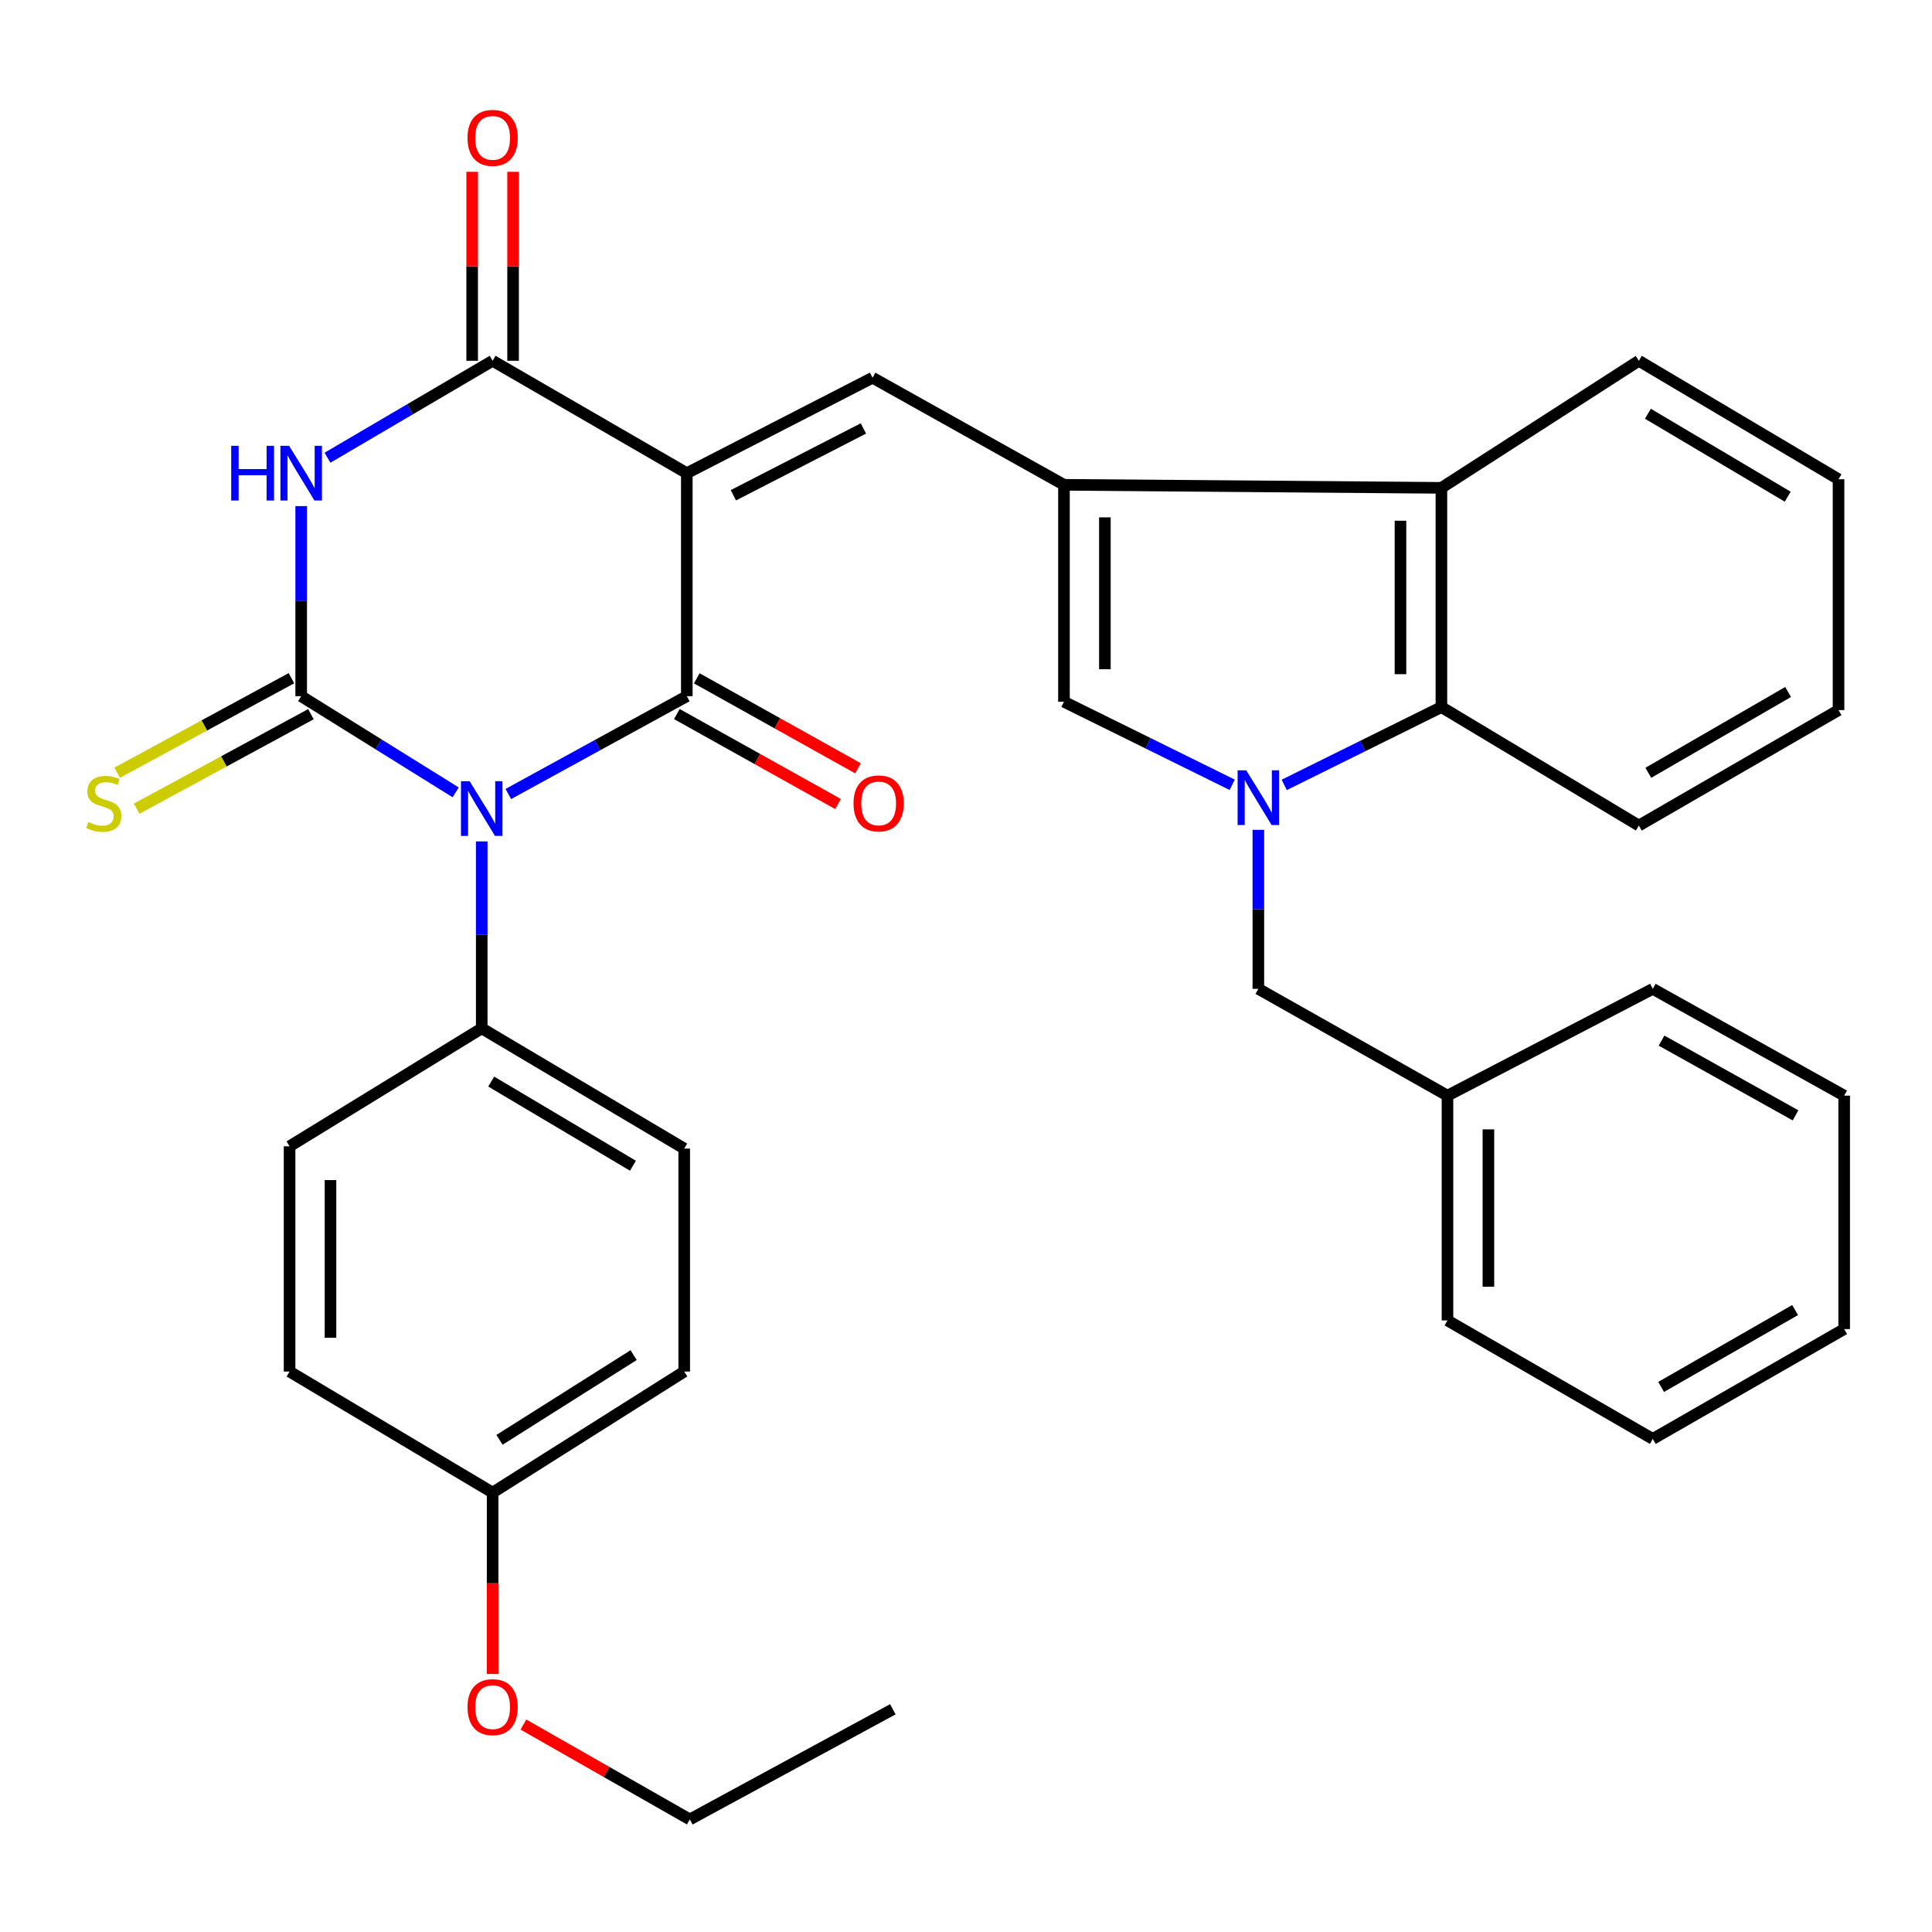 <?xml version='1.0' encoding='iso-8859-1'?>
<svg version='1.1' baseProfile='full'
              xmlns='http://www.w3.org/2000/svg'
                      xmlns:rdkit='http://www.rdkit.org/xml'
                      xmlns:xlink='http://www.w3.org/1999/xlink'
                  xml:space='preserve'
width='1000px' height='1000px' viewBox='0 0 1000 1000'>
<!-- END OF HEADER -->
<rect style='opacity:1.0;fill:#FFFFFF;stroke:none' width='1000' height='1000' x='0' y='0'> </rect>
<path class='bond-1' d='M 235.852,410.119 L 195.872,385.233' style='fill:none;fill-rule:evenodd;stroke:#0000FF;stroke-width:6px;stroke-linecap:butt;stroke-linejoin:miter;stroke-opacity:1' />
<path class='bond-1' d='M 195.872,385.233 L 155.892,360.347' style='fill:none;fill-rule:evenodd;stroke:#000000;stroke-width:6px;stroke-linecap:butt;stroke-linejoin:miter;stroke-opacity:1' />
<path class='bond-2' d='M 263.11,410.973 L 309.302,385.66' style='fill:none;fill-rule:evenodd;stroke:#0000FF;stroke-width:6px;stroke-linecap:butt;stroke-linejoin:miter;stroke-opacity:1' />
<path class='bond-2' d='M 309.302,385.66 L 355.494,360.347' style='fill:none;fill-rule:evenodd;stroke:#000000;stroke-width:6px;stroke-linecap:butt;stroke-linejoin:miter;stroke-opacity:1' />
<path class='bond-11' d='M 249.344,435.521 L 249.344,483.895' style='fill:none;fill-rule:evenodd;stroke:#0000FF;stroke-width:6px;stroke-linecap:butt;stroke-linejoin:miter;stroke-opacity:1' />
<path class='bond-11' d='M 249.344,483.895 L 249.344,532.269' style='fill:none;fill-rule:evenodd;stroke:#000000;stroke-width:6px;stroke-linecap:butt;stroke-linejoin:miter;stroke-opacity:1' />
<path class='bond-0' d='M 355.494,244.912 L 355.494,360.347' style='fill:none;fill-rule:evenodd;stroke:#000000;stroke-width:6px;stroke-linecap:butt;stroke-linejoin:miter;stroke-opacity:1' />
<path class='bond-4' d='M 355.494,244.912 L 254.981,186.741' style='fill:none;fill-rule:evenodd;stroke:#000000;stroke-width:6px;stroke-linecap:butt;stroke-linejoin:miter;stroke-opacity:1' />
<path class='bond-7' d='M 355.494,244.912 L 451.64,195.509' style='fill:none;fill-rule:evenodd;stroke:#000000;stroke-width:6px;stroke-linecap:butt;stroke-linejoin:miter;stroke-opacity:1' />
<path class='bond-7' d='M 379.597,256.343 L 446.9,221.76' style='fill:none;fill-rule:evenodd;stroke:#000000;stroke-width:6px;stroke-linecap:butt;stroke-linejoin:miter;stroke-opacity:1' />
<path class='bond-3' d='M 155.892,360.347 L 155.892,311.152' style='fill:none;fill-rule:evenodd;stroke:#000000;stroke-width:6px;stroke-linecap:butt;stroke-linejoin:miter;stroke-opacity:1' />
<path class='bond-3' d='M 155.892,311.152 L 155.892,261.958' style='fill:none;fill-rule:evenodd;stroke:#0000FF;stroke-width:6px;stroke-linecap:butt;stroke-linejoin:miter;stroke-opacity:1' />
<path class='bond-12' d='M 150.843,351.036 L 105.744,375.495' style='fill:none;fill-rule:evenodd;stroke:#000000;stroke-width:6px;stroke-linecap:butt;stroke-linejoin:miter;stroke-opacity:1' />
<path class='bond-12' d='M 105.744,375.495 L 60.645,399.953' style='fill:none;fill-rule:evenodd;stroke:#CCCC00;stroke-width:6px;stroke-linecap:butt;stroke-linejoin:miter;stroke-opacity:1' />
<path class='bond-12' d='M 160.942,369.657 L 115.843,394.115' style='fill:none;fill-rule:evenodd;stroke:#000000;stroke-width:6px;stroke-linecap:butt;stroke-linejoin:miter;stroke-opacity:1' />
<path class='bond-12' d='M 115.843,394.115 L 70.744,418.574' style='fill:none;fill-rule:evenodd;stroke:#CCCC00;stroke-width:6px;stroke-linecap:butt;stroke-linejoin:miter;stroke-opacity:1' />
<path class='bond-14' d='M 350.332,369.595 L 392.055,392.882' style='fill:none;fill-rule:evenodd;stroke:#000000;stroke-width:6px;stroke-linecap:butt;stroke-linejoin:miter;stroke-opacity:1' />
<path class='bond-14' d='M 392.055,392.882 L 433.778,416.17' style='fill:none;fill-rule:evenodd;stroke:#FF0000;stroke-width:6px;stroke-linecap:butt;stroke-linejoin:miter;stroke-opacity:1' />
<path class='bond-14' d='M 360.656,351.098 L 402.379,374.385' style='fill:none;fill-rule:evenodd;stroke:#000000;stroke-width:6px;stroke-linecap:butt;stroke-linejoin:miter;stroke-opacity:1' />
<path class='bond-14' d='M 402.379,374.385 L 444.102,397.673' style='fill:none;fill-rule:evenodd;stroke:#FF0000;stroke-width:6px;stroke-linecap:butt;stroke-linejoin:miter;stroke-opacity:1' />
<path class='bond-35' d='M 169.505,236.921 L 212.243,211.831' style='fill:none;fill-rule:evenodd;stroke:#0000FF;stroke-width:6px;stroke-linecap:butt;stroke-linejoin:miter;stroke-opacity:1' />
<path class='bond-35' d='M 212.243,211.831 L 254.981,186.741' style='fill:none;fill-rule:evenodd;stroke:#000000;stroke-width:6px;stroke-linecap:butt;stroke-linejoin:miter;stroke-opacity:1' />
<path class='bond-15' d='M 265.572,186.741 L 265.572,137.835' style='fill:none;fill-rule:evenodd;stroke:#000000;stroke-width:6px;stroke-linecap:butt;stroke-linejoin:miter;stroke-opacity:1' />
<path class='bond-15' d='M 265.572,137.835 L 265.572,88.929' style='fill:none;fill-rule:evenodd;stroke:#FF0000;stroke-width:6px;stroke-linecap:butt;stroke-linejoin:miter;stroke-opacity:1' />
<path class='bond-15' d='M 244.39,186.741 L 244.39,137.835' style='fill:none;fill-rule:evenodd;stroke:#000000;stroke-width:6px;stroke-linecap:butt;stroke-linejoin:miter;stroke-opacity:1' />
<path class='bond-15' d='M 244.39,137.835 L 244.39,88.929' style='fill:none;fill-rule:evenodd;stroke:#FF0000;stroke-width:6px;stroke-linecap:butt;stroke-linejoin:miter;stroke-opacity:1' />
<path class='bond-5' d='M 637.779,406.207 L 594.242,384.718' style='fill:none;fill-rule:evenodd;stroke:#0000FF;stroke-width:6px;stroke-linecap:butt;stroke-linejoin:miter;stroke-opacity:1' />
<path class='bond-5' d='M 594.242,384.718 L 550.706,363.23' style='fill:none;fill-rule:evenodd;stroke:#000000;stroke-width:6px;stroke-linecap:butt;stroke-linejoin:miter;stroke-opacity:1' />
<path class='bond-13' d='M 651.324,429.525 L 651.324,470.677' style='fill:none;fill-rule:evenodd;stroke:#0000FF;stroke-width:6px;stroke-linecap:butt;stroke-linejoin:miter;stroke-opacity:1' />
<path class='bond-13' d='M 651.324,470.677 L 651.324,511.828' style='fill:none;fill-rule:evenodd;stroke:#000000;stroke-width:6px;stroke-linecap:butt;stroke-linejoin:miter;stroke-opacity:1' />
<path class='bond-36' d='M 664.707,406.266 L 705.389,386.125' style='fill:none;fill-rule:evenodd;stroke:#0000FF;stroke-width:6px;stroke-linecap:butt;stroke-linejoin:miter;stroke-opacity:1' />
<path class='bond-36' d='M 705.389,386.125 L 746.071,365.984' style='fill:none;fill-rule:evenodd;stroke:#000000;stroke-width:6px;stroke-linecap:butt;stroke-linejoin:miter;stroke-opacity:1' />
<path class='bond-6' d='M 550.706,250.937 L 451.64,195.509' style='fill:none;fill-rule:evenodd;stroke:#000000;stroke-width:6px;stroke-linecap:butt;stroke-linejoin:miter;stroke-opacity:1' />
<path class='bond-8' d='M 550.706,250.937 L 550.706,363.23' style='fill:none;fill-rule:evenodd;stroke:#000000;stroke-width:6px;stroke-linecap:butt;stroke-linejoin:miter;stroke-opacity:1' />
<path class='bond-8' d='M 571.889,267.781 L 571.889,346.386' style='fill:none;fill-rule:evenodd;stroke:#000000;stroke-width:6px;stroke-linecap:butt;stroke-linejoin:miter;stroke-opacity:1' />
<path class='bond-10' d='M 550.706,250.937 L 746.071,252.514' style='fill:none;fill-rule:evenodd;stroke:#000000;stroke-width:6px;stroke-linecap:butt;stroke-linejoin:miter;stroke-opacity:1' />
<path class='bond-9' d='M 746.071,365.984 L 746.071,252.514' style='fill:none;fill-rule:evenodd;stroke:#000000;stroke-width:6px;stroke-linecap:butt;stroke-linejoin:miter;stroke-opacity:1' />
<path class='bond-9' d='M 724.888,348.963 L 724.888,269.535' style='fill:none;fill-rule:evenodd;stroke:#000000;stroke-width:6px;stroke-linecap:butt;stroke-linejoin:miter;stroke-opacity:1' />
<path class='bond-22' d='M 746.071,365.984 L 848.266,427.308' style='fill:none;fill-rule:evenodd;stroke:#000000;stroke-width:6px;stroke-linecap:butt;stroke-linejoin:miter;stroke-opacity:1' />
<path class='bond-23' d='M 746.071,252.514 L 848.266,186.741' style='fill:none;fill-rule:evenodd;stroke:#000000;stroke-width:6px;stroke-linecap:butt;stroke-linejoin:miter;stroke-opacity:1' />
<path class='bond-16' d='M 249.344,532.269 L 354.152,594.5' style='fill:none;fill-rule:evenodd;stroke:#000000;stroke-width:6px;stroke-linecap:butt;stroke-linejoin:miter;stroke-opacity:1' />
<path class='bond-16' d='M 254.25,559.818 L 327.616,603.379' style='fill:none;fill-rule:evenodd;stroke:#000000;stroke-width:6px;stroke-linecap:butt;stroke-linejoin:miter;stroke-opacity:1' />
<path class='bond-17' d='M 249.344,532.269 L 149.879,593.323' style='fill:none;fill-rule:evenodd;stroke:#000000;stroke-width:6px;stroke-linecap:butt;stroke-linejoin:miter;stroke-opacity:1' />
<path class='bond-19' d='M 651.324,511.828 L 749.213,567.103' style='fill:none;fill-rule:evenodd;stroke:#000000;stroke-width:6px;stroke-linecap:butt;stroke-linejoin:miter;stroke-opacity:1' />
<path class='bond-21' d='M 354.152,594.5 L 354.152,709.923' style='fill:none;fill-rule:evenodd;stroke:#000000;stroke-width:6px;stroke-linecap:butt;stroke-linejoin:miter;stroke-opacity:1' />
<path class='bond-20' d='M 149.879,593.323 L 149.879,709.923' style='fill:none;fill-rule:evenodd;stroke:#000000;stroke-width:6px;stroke-linecap:butt;stroke-linejoin:miter;stroke-opacity:1' />
<path class='bond-20' d='M 171.062,610.813 L 171.062,692.433' style='fill:none;fill-rule:evenodd;stroke:#000000;stroke-width:6px;stroke-linecap:butt;stroke-linejoin:miter;stroke-opacity:1' />
<path class='bond-18' d='M 254.981,772.565 L 149.879,709.923' style='fill:none;fill-rule:evenodd;stroke:#000000;stroke-width:6px;stroke-linecap:butt;stroke-linejoin:miter;stroke-opacity:1' />
<path class='bond-24' d='M 254.981,772.565 L 254.981,819.506' style='fill:none;fill-rule:evenodd;stroke:#000000;stroke-width:6px;stroke-linecap:butt;stroke-linejoin:miter;stroke-opacity:1' />
<path class='bond-24' d='M 254.981,819.506 L 254.981,866.446' style='fill:none;fill-rule:evenodd;stroke:#FF0000;stroke-width:6px;stroke-linecap:butt;stroke-linejoin:miter;stroke-opacity:1' />
<path class='bond-34' d='M 254.981,772.565 L 354.152,709.923' style='fill:none;fill-rule:evenodd;stroke:#000000;stroke-width:6px;stroke-linecap:butt;stroke-linejoin:miter;stroke-opacity:1' />
<path class='bond-34' d='M 258.544,745.26 L 327.964,701.41' style='fill:none;fill-rule:evenodd;stroke:#000000;stroke-width:6px;stroke-linecap:butt;stroke-linejoin:miter;stroke-opacity:1' />
<path class='bond-26' d='M 749.213,567.103 L 749.213,683.456' style='fill:none;fill-rule:evenodd;stroke:#000000;stroke-width:6px;stroke-linecap:butt;stroke-linejoin:miter;stroke-opacity:1' />
<path class='bond-26' d='M 770.396,584.556 L 770.396,666.003' style='fill:none;fill-rule:evenodd;stroke:#000000;stroke-width:6px;stroke-linecap:butt;stroke-linejoin:miter;stroke-opacity:1' />
<path class='bond-27' d='M 749.213,567.103 L 855.48,511.828' style='fill:none;fill-rule:evenodd;stroke:#000000;stroke-width:6px;stroke-linecap:butt;stroke-linejoin:miter;stroke-opacity:1' />
<path class='bond-37' d='M 848.266,427.308 L 951.627,367.549' style='fill:none;fill-rule:evenodd;stroke:#000000;stroke-width:6px;stroke-linecap:butt;stroke-linejoin:miter;stroke-opacity:1' />
<path class='bond-37' d='M 853.168,400.006 L 925.52,358.174' style='fill:none;fill-rule:evenodd;stroke:#000000;stroke-width:6px;stroke-linecap:butt;stroke-linejoin:miter;stroke-opacity:1' />
<path class='bond-28' d='M 848.266,186.741 L 951.627,248.066' style='fill:none;fill-rule:evenodd;stroke:#000000;stroke-width:6px;stroke-linecap:butt;stroke-linejoin:miter;stroke-opacity:1' />
<path class='bond-28' d='M 852.962,214.158 L 925.314,257.085' style='fill:none;fill-rule:evenodd;stroke:#000000;stroke-width:6px;stroke-linecap:butt;stroke-linejoin:miter;stroke-opacity:1' />
<path class='bond-25' d='M 270.918,892.627 L 313.983,917.181' style='fill:none;fill-rule:evenodd;stroke:#FF0000;stroke-width:6px;stroke-linecap:butt;stroke-linejoin:miter;stroke-opacity:1' />
<path class='bond-25' d='M 313.983,917.181 L 357.047,941.734' style='fill:none;fill-rule:evenodd;stroke:#000000;stroke-width:6px;stroke-linecap:butt;stroke-linejoin:miter;stroke-opacity:1' />
<path class='bond-30' d='M 357.047,941.734 L 462.126,884.717' style='fill:none;fill-rule:evenodd;stroke:#000000;stroke-width:6px;stroke-linecap:butt;stroke-linejoin:miter;stroke-opacity:1' />
<path class='bond-32' d='M 749.213,683.456 L 855.48,744.781' style='fill:none;fill-rule:evenodd;stroke:#000000;stroke-width:6px;stroke-linecap:butt;stroke-linejoin:miter;stroke-opacity:1' />
<path class='bond-31' d='M 855.48,511.828 L 954.545,567.103' style='fill:none;fill-rule:evenodd;stroke:#000000;stroke-width:6px;stroke-linecap:butt;stroke-linejoin:miter;stroke-opacity:1' />
<path class='bond-31' d='M 860.019,538.617 L 929.364,577.31' style='fill:none;fill-rule:evenodd;stroke:#000000;stroke-width:6px;stroke-linecap:butt;stroke-linejoin:miter;stroke-opacity:1' />
<path class='bond-29' d='M 951.627,248.066 L 951.627,367.549' style='fill:none;fill-rule:evenodd;stroke:#000000;stroke-width:6px;stroke-linecap:butt;stroke-linejoin:miter;stroke-opacity:1' />
<path class='bond-33' d='M 954.545,567.103 L 954.545,687.928' style='fill:none;fill-rule:evenodd;stroke:#000000;stroke-width:6px;stroke-linecap:butt;stroke-linejoin:miter;stroke-opacity:1' />
<path class='bond-38' d='M 855.48,744.781 L 954.545,687.928' style='fill:none;fill-rule:evenodd;stroke:#000000;stroke-width:6px;stroke-linecap:butt;stroke-linejoin:miter;stroke-opacity:1' />
<path class='bond-38' d='M 859.796,717.88 L 929.142,678.084' style='fill:none;fill-rule:evenodd;stroke:#000000;stroke-width:6px;stroke-linecap:butt;stroke-linejoin:miter;stroke-opacity:1' />
<path  class='atom-0' d='M 243.084 404.357
L 252.364 419.357
Q 253.284 420.837, 254.764 423.517
Q 256.244 426.197, 256.324 426.357
L 256.324 404.357
L 260.084 404.357
L 260.084 432.677
L 256.204 432.677
L 246.244 416.277
Q 245.084 414.357, 243.844 412.157
Q 242.644 409.957, 242.284 409.277
L 242.284 432.677
L 238.604 432.677
L 238.604 404.357
L 243.084 404.357
' fill='#0000FF'/>
<path  class='atom-4' d='M 119.672 230.752
L 123.512 230.752
L 123.512 242.792
L 137.992 242.792
L 137.992 230.752
L 141.832 230.752
L 141.832 259.072
L 137.992 259.072
L 137.992 245.992
L 123.512 245.992
L 123.512 259.072
L 119.672 259.072
L 119.672 230.752
' fill='#0000FF'/>
<path  class='atom-4' d='M 149.632 230.752
L 158.912 245.752
Q 159.832 247.232, 161.312 249.912
Q 162.792 252.592, 162.872 252.752
L 162.872 230.752
L 166.632 230.752
L 166.632 259.072
L 162.752 259.072
L 152.792 242.672
Q 151.632 240.752, 150.392 238.552
Q 149.192 236.352, 148.832 235.672
L 148.832 259.072
L 145.152 259.072
L 145.152 230.752
L 149.632 230.752
' fill='#0000FF'/>
<path  class='atom-6' d='M 645.064 398.732
L 654.344 413.732
Q 655.264 415.212, 656.744 417.892
Q 658.224 420.572, 658.304 420.732
L 658.304 398.732
L 662.064 398.732
L 662.064 427.052
L 658.184 427.052
L 648.224 410.652
Q 647.064 408.732, 645.824 406.532
Q 644.624 404.332, 644.264 403.652
L 644.264 427.052
L 640.584 427.052
L 640.584 398.732
L 645.064 398.732
' fill='#0000FF'/>
<path  class='atom-13' d='M 45.708 425.483
Q 46.028 425.603, 47.348 426.163
Q 48.668 426.723, 50.108 427.083
Q 51.588 427.403, 53.028 427.403
Q 55.708 427.403, 57.268 426.123
Q 58.828 424.803, 58.828 422.523
Q 58.828 420.963, 58.028 420.003
Q 57.268 419.043, 56.068 418.523
Q 54.868 418.003, 52.868 417.403
Q 50.348 416.643, 48.828 415.923
Q 47.348 415.203, 46.268 413.683
Q 45.228 412.163, 45.228 409.603
Q 45.228 406.043, 47.628 403.843
Q 50.068 401.643, 54.868 401.643
Q 58.148 401.643, 61.868 403.203
L 60.948 406.283
Q 57.548 404.883, 54.988 404.883
Q 52.228 404.883, 50.708 406.043
Q 49.188 407.163, 49.228 409.123
Q 49.228 410.643, 49.988 411.563
Q 50.788 412.483, 51.908 413.003
Q 53.068 413.523, 54.988 414.123
Q 57.548 414.923, 59.068 415.723
Q 60.588 416.523, 61.668 418.163
Q 62.788 419.763, 62.788 422.523
Q 62.788 426.443, 60.148 428.563
Q 57.548 430.643, 53.188 430.643
Q 50.668 430.643, 48.748 430.083
Q 46.868 429.563, 44.628 428.643
L 45.708 425.483
' fill='#CCCC00'/>
<path  class='atom-15' d='M 441.783 415.843
Q 441.783 409.043, 445.143 405.243
Q 448.503 401.443, 454.783 401.443
Q 461.063 401.443, 464.423 405.243
Q 467.783 409.043, 467.783 415.843
Q 467.783 422.723, 464.383 426.643
Q 460.983 430.523, 454.783 430.523
Q 448.543 430.523, 445.143 426.643
Q 441.783 422.763, 441.783 415.843
M 454.783 427.323
Q 459.103 427.323, 461.423 424.443
Q 463.783 421.523, 463.783 415.843
Q 463.783 410.283, 461.423 407.483
Q 459.103 404.643, 454.783 404.643
Q 450.463 404.643, 448.103 407.443
Q 445.783 410.243, 445.783 415.843
Q 445.783 421.563, 448.103 424.443
Q 450.463 427.323, 454.783 427.323
' fill='#FF0000'/>
<path  class='atom-16' d='M 241.981 71.363
Q 241.981 64.563, 245.341 60.763
Q 248.701 56.963, 254.981 56.963
Q 261.261 56.963, 264.621 60.763
Q 267.981 64.563, 267.981 71.363
Q 267.981 78.243, 264.581 82.163
Q 261.181 86.043, 254.981 86.043
Q 248.741 86.043, 245.341 82.163
Q 241.981 78.283, 241.981 71.363
M 254.981 82.843
Q 259.301 82.843, 261.621 79.963
Q 263.981 77.043, 263.981 71.363
Q 263.981 65.803, 261.621 63.003
Q 259.301 60.163, 254.981 60.163
Q 250.661 60.163, 248.301 62.963
Q 245.981 65.763, 245.981 71.363
Q 245.981 77.083, 248.301 79.963
Q 250.661 82.843, 254.981 82.843
' fill='#FF0000'/>
<path  class='atom-25' d='M 241.981 883.62
Q 241.981 876.82, 245.341 873.02
Q 248.701 869.22, 254.981 869.22
Q 261.261 869.22, 264.621 873.02
Q 267.981 876.82, 267.981 883.62
Q 267.981 890.5, 264.581 894.42
Q 261.181 898.3, 254.981 898.3
Q 248.741 898.3, 245.341 894.42
Q 241.981 890.54, 241.981 883.62
M 254.981 895.1
Q 259.301 895.1, 261.621 892.22
Q 263.981 889.3, 263.981 883.62
Q 263.981 878.06, 261.621 875.26
Q 259.301 872.42, 254.981 872.42
Q 250.661 872.42, 248.301 875.22
Q 245.981 878.02, 245.981 883.62
Q 245.981 889.34, 248.301 892.22
Q 250.661 895.1, 254.981 895.1
' fill='#FF0000'/>
</svg>
